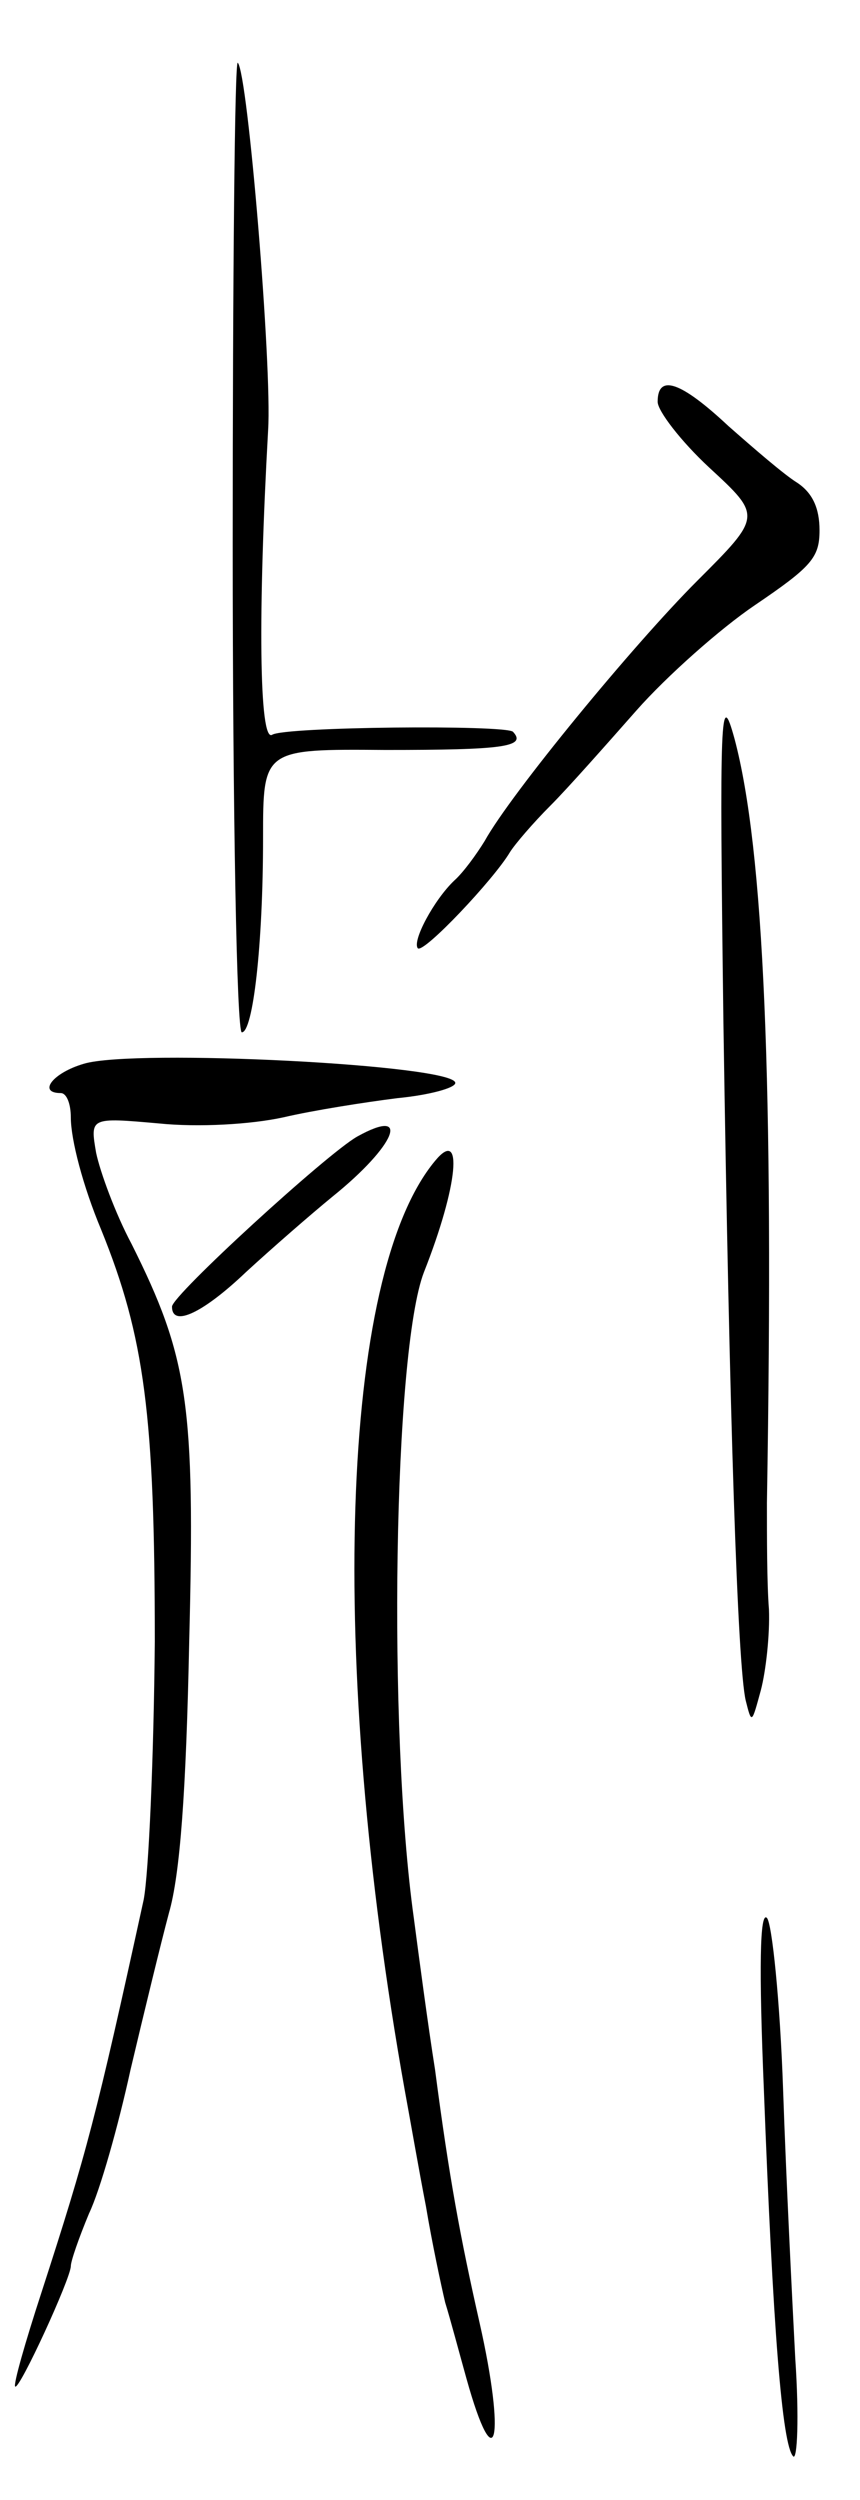 <svg version="1.0" xmlns="http://www.w3.org/2000/svg" width="85" height="247" viewBox="0 0 85 247" ><g transform="translate(0,247) scale(0.1,-0.1)" ><path d="M230 1932 c0 -265 4 -482 9 -482 11 0 21 86 21 192 0 88 0 88 121 87 116 0 140 3 126 18 -8 7 -226 5 -238 -3 -13 -8 -14 122 -4 301 4 62 -20 353 -30 363 -3 3 -5 -211 -5 -476z"/><path d="M650 2073 c0 -9 23 -39 51 -65 52 -48 52 -48 -12 -112 -63 -63 -184 -210 -210 -257 -8 -13 -21 -31 -30 -39 -20 -19 -42 -60 -36 -67 6 -5 75 68 91 95 5 8 23 29 40 46 17 17 55 60 85 94 30 34 83 81 117 104 56 38 64 47 64 74 0 22 -7 37 -22 47 -13 8 -43 34 -68 56 -47 44 -70 52 -70 24z"/><path d="M715 1460 c6 -394 14 -635 22 -670 6 -24 6 -23 15 10 5 19 9 55 8 80 -2 25 -2 72 -2 105 7 417 -3 646 -32 755 -14 51 -15 28 -11 -280z"/><path d="M83 1419 c-31 -9 -46 -29 -23 -29 6 0 10 -11 10 -24 0 -22 12 -68 30 -111 43 -106 53 -184 53 -407 -1 -114 -6 -229 -11 -255 -47 -215 -56 -249 -101 -388 -16 -49 -28 -91 -26 -93 4 -4 55 107 55 119 0 5 8 28 18 52 11 23 29 87 41 142 13 55 30 125 38 155 11 38 17 120 20 268 6 235 -1 281 -57 393 -16 30 -31 71 -35 90 -6 35 -6 35 62 29 39 -4 91 -1 123 6 30 7 81 15 113 19 31 3 57 10 57 15 0 18 -317 34 -367 19z"/><path d="M353 1347 c-30 -17 -183 -157 -183 -168 0 -21 31 -6 73 34 25 23 64 57 86 75 62 50 78 89 24 59z"/><path d="M430 1323 c-94 -113 -106 -492 -30 -918 5 -27 14 -79 21 -115 6 -36 15 -78 19 -95 5 -16 14 -50 21 -75 29 -104 39 -60 13 55 -19 84 -30 143 -44 250 -7 44 -16 112 -21 150 -26 186 -20 560 10 638 34 86 39 144 11 110z"/><path d="M755 405 c9 -236 18 -351 29 -362 4 -4 6 38 2 97 -3 58 -9 177 -12 265 -3 88 -11 165 -16 170 -7 7 -8 -49 -3 -170z"/></g></svg> 
